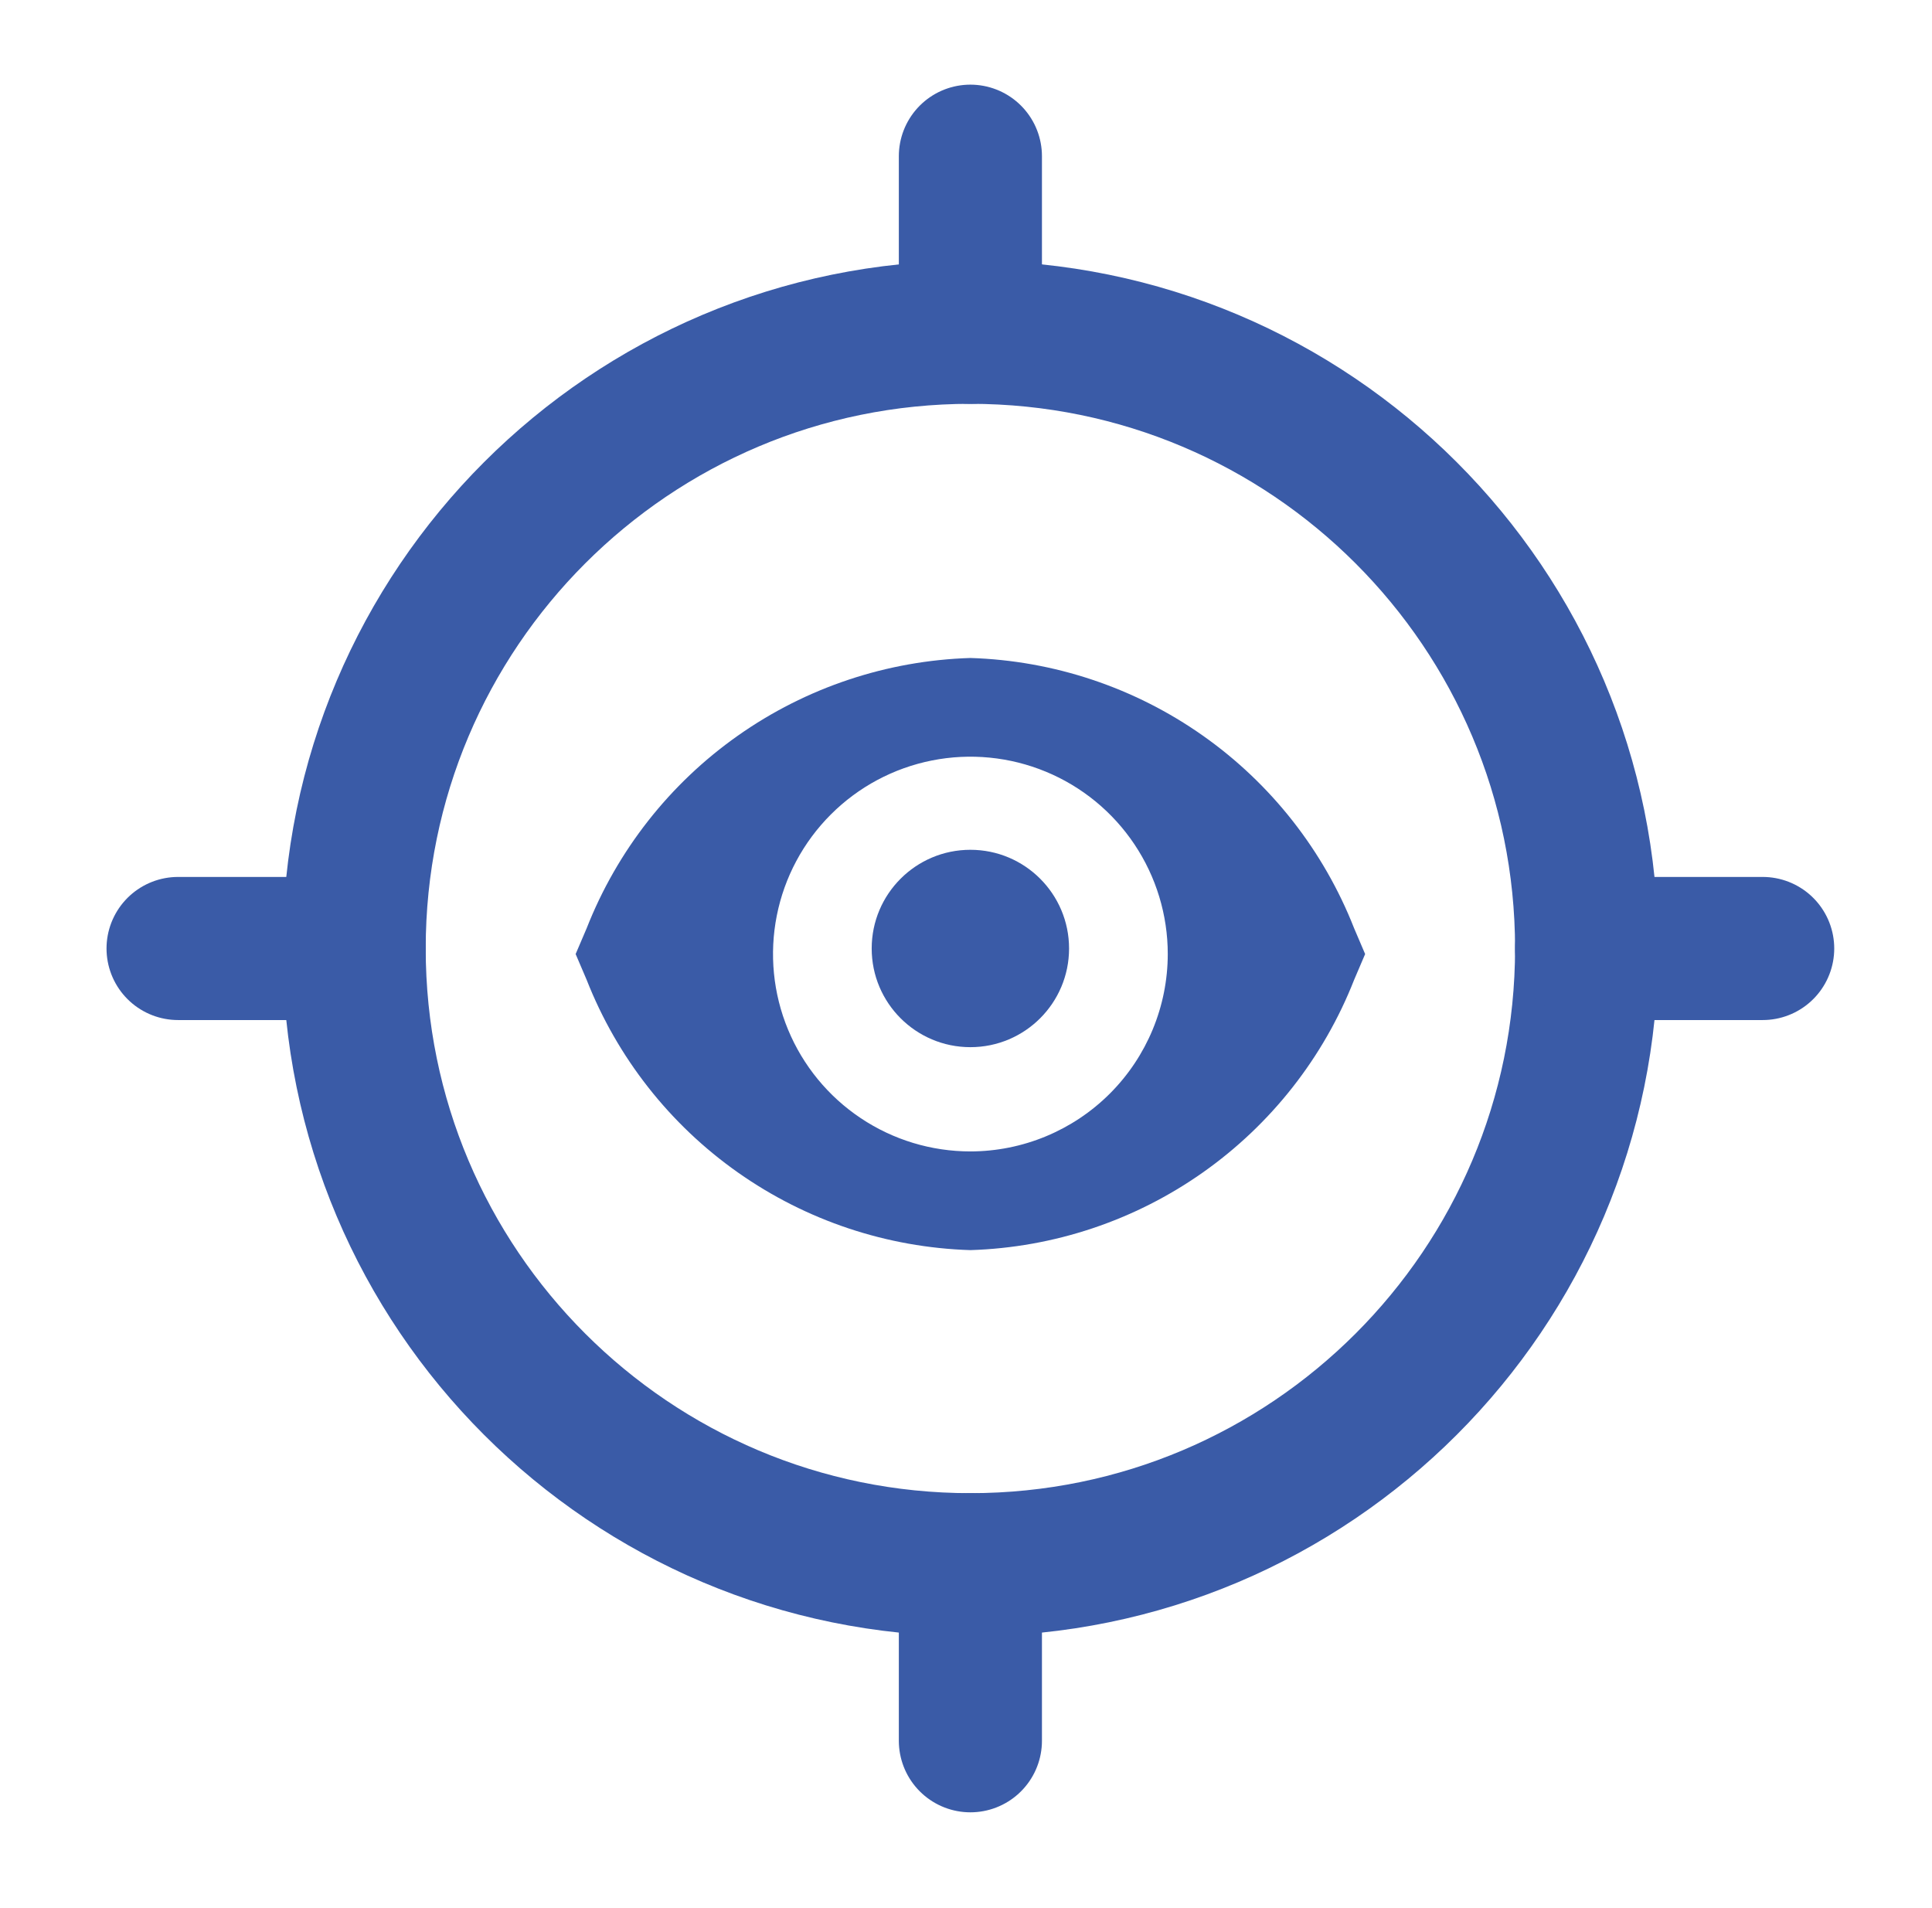 <svg width="81" height="80" viewBox="0 0 81 80" fill="none" xmlns="http://www.w3.org/2000/svg">
<path d="M40.684 65.603C54.952 65.603 66.52 54.036 66.52 39.767C66.52 25.498 54.952 13.931 40.684 13.931C26.415 13.931 14.848 25.498 14.848 39.767C14.848 54.036 26.415 65.603 40.684 65.603Z" stroke="#3A5BA7" stroke-width="6" stroke-linecap="round" stroke-linejoin="round"/>
<path d="M40.684 65.603V72.984" stroke="#3A5BA7" stroke-width="6" stroke-linecap="round" stroke-linejoin="round"/>
<path d="M14.848 39.767H7.466" stroke="#3A5BA7" stroke-width="6" stroke-linecap="round" stroke-linejoin="round"/>
<path d="M40.684 13.931V6.549" stroke="#3A5BA7" stroke-width="6" stroke-linecap="round" stroke-linejoin="round"/>
<path d="M66.519 39.767H73.901" stroke="#3A5BA7" stroke-width="6" stroke-linecap="round" stroke-linejoin="round"/>
<path d="M40.684 43.904C42.969 43.904 44.821 42.052 44.821 39.767C44.821 37.482 42.969 35.629 40.684 35.629C38.399 35.629 36.546 37.482 36.546 39.767C36.546 42.052 38.399 43.904 40.684 43.904Z" fill="#3A5BA7"/>
<path d="M56.773 38.921C55.494 35.665 53.288 32.855 50.428 30.841C47.569 28.826 44.181 27.695 40.684 27.587C37.187 27.695 33.799 28.826 30.939 30.841C28.079 32.855 25.874 35.665 24.595 38.921L24.134 40L24.595 41.079C25.874 44.335 28.079 47.145 30.939 49.159C33.799 51.174 37.187 52.305 40.684 52.413C44.181 52.305 47.569 51.174 50.428 49.159C53.288 47.145 55.494 44.335 56.773 41.079L57.234 40L56.773 38.921ZM40.684 48.275C39.047 48.275 37.447 47.79 36.087 46.88C34.726 45.971 33.665 44.679 33.039 43.167C32.412 41.655 32.249 39.991 32.568 38.386C32.887 36.78 33.675 35.306 34.833 34.149C35.99 32.991 37.464 32.203 39.07 31.884C40.675 31.565 42.339 31.729 43.851 32.355C45.363 32.981 46.655 34.042 47.564 35.403C48.474 36.764 48.959 38.363 48.959 40C48.957 42.194 48.084 44.297 46.533 45.849C44.981 47.4 42.878 48.273 40.684 48.275Z" fill="#3A5BA7"/>
</svg>
